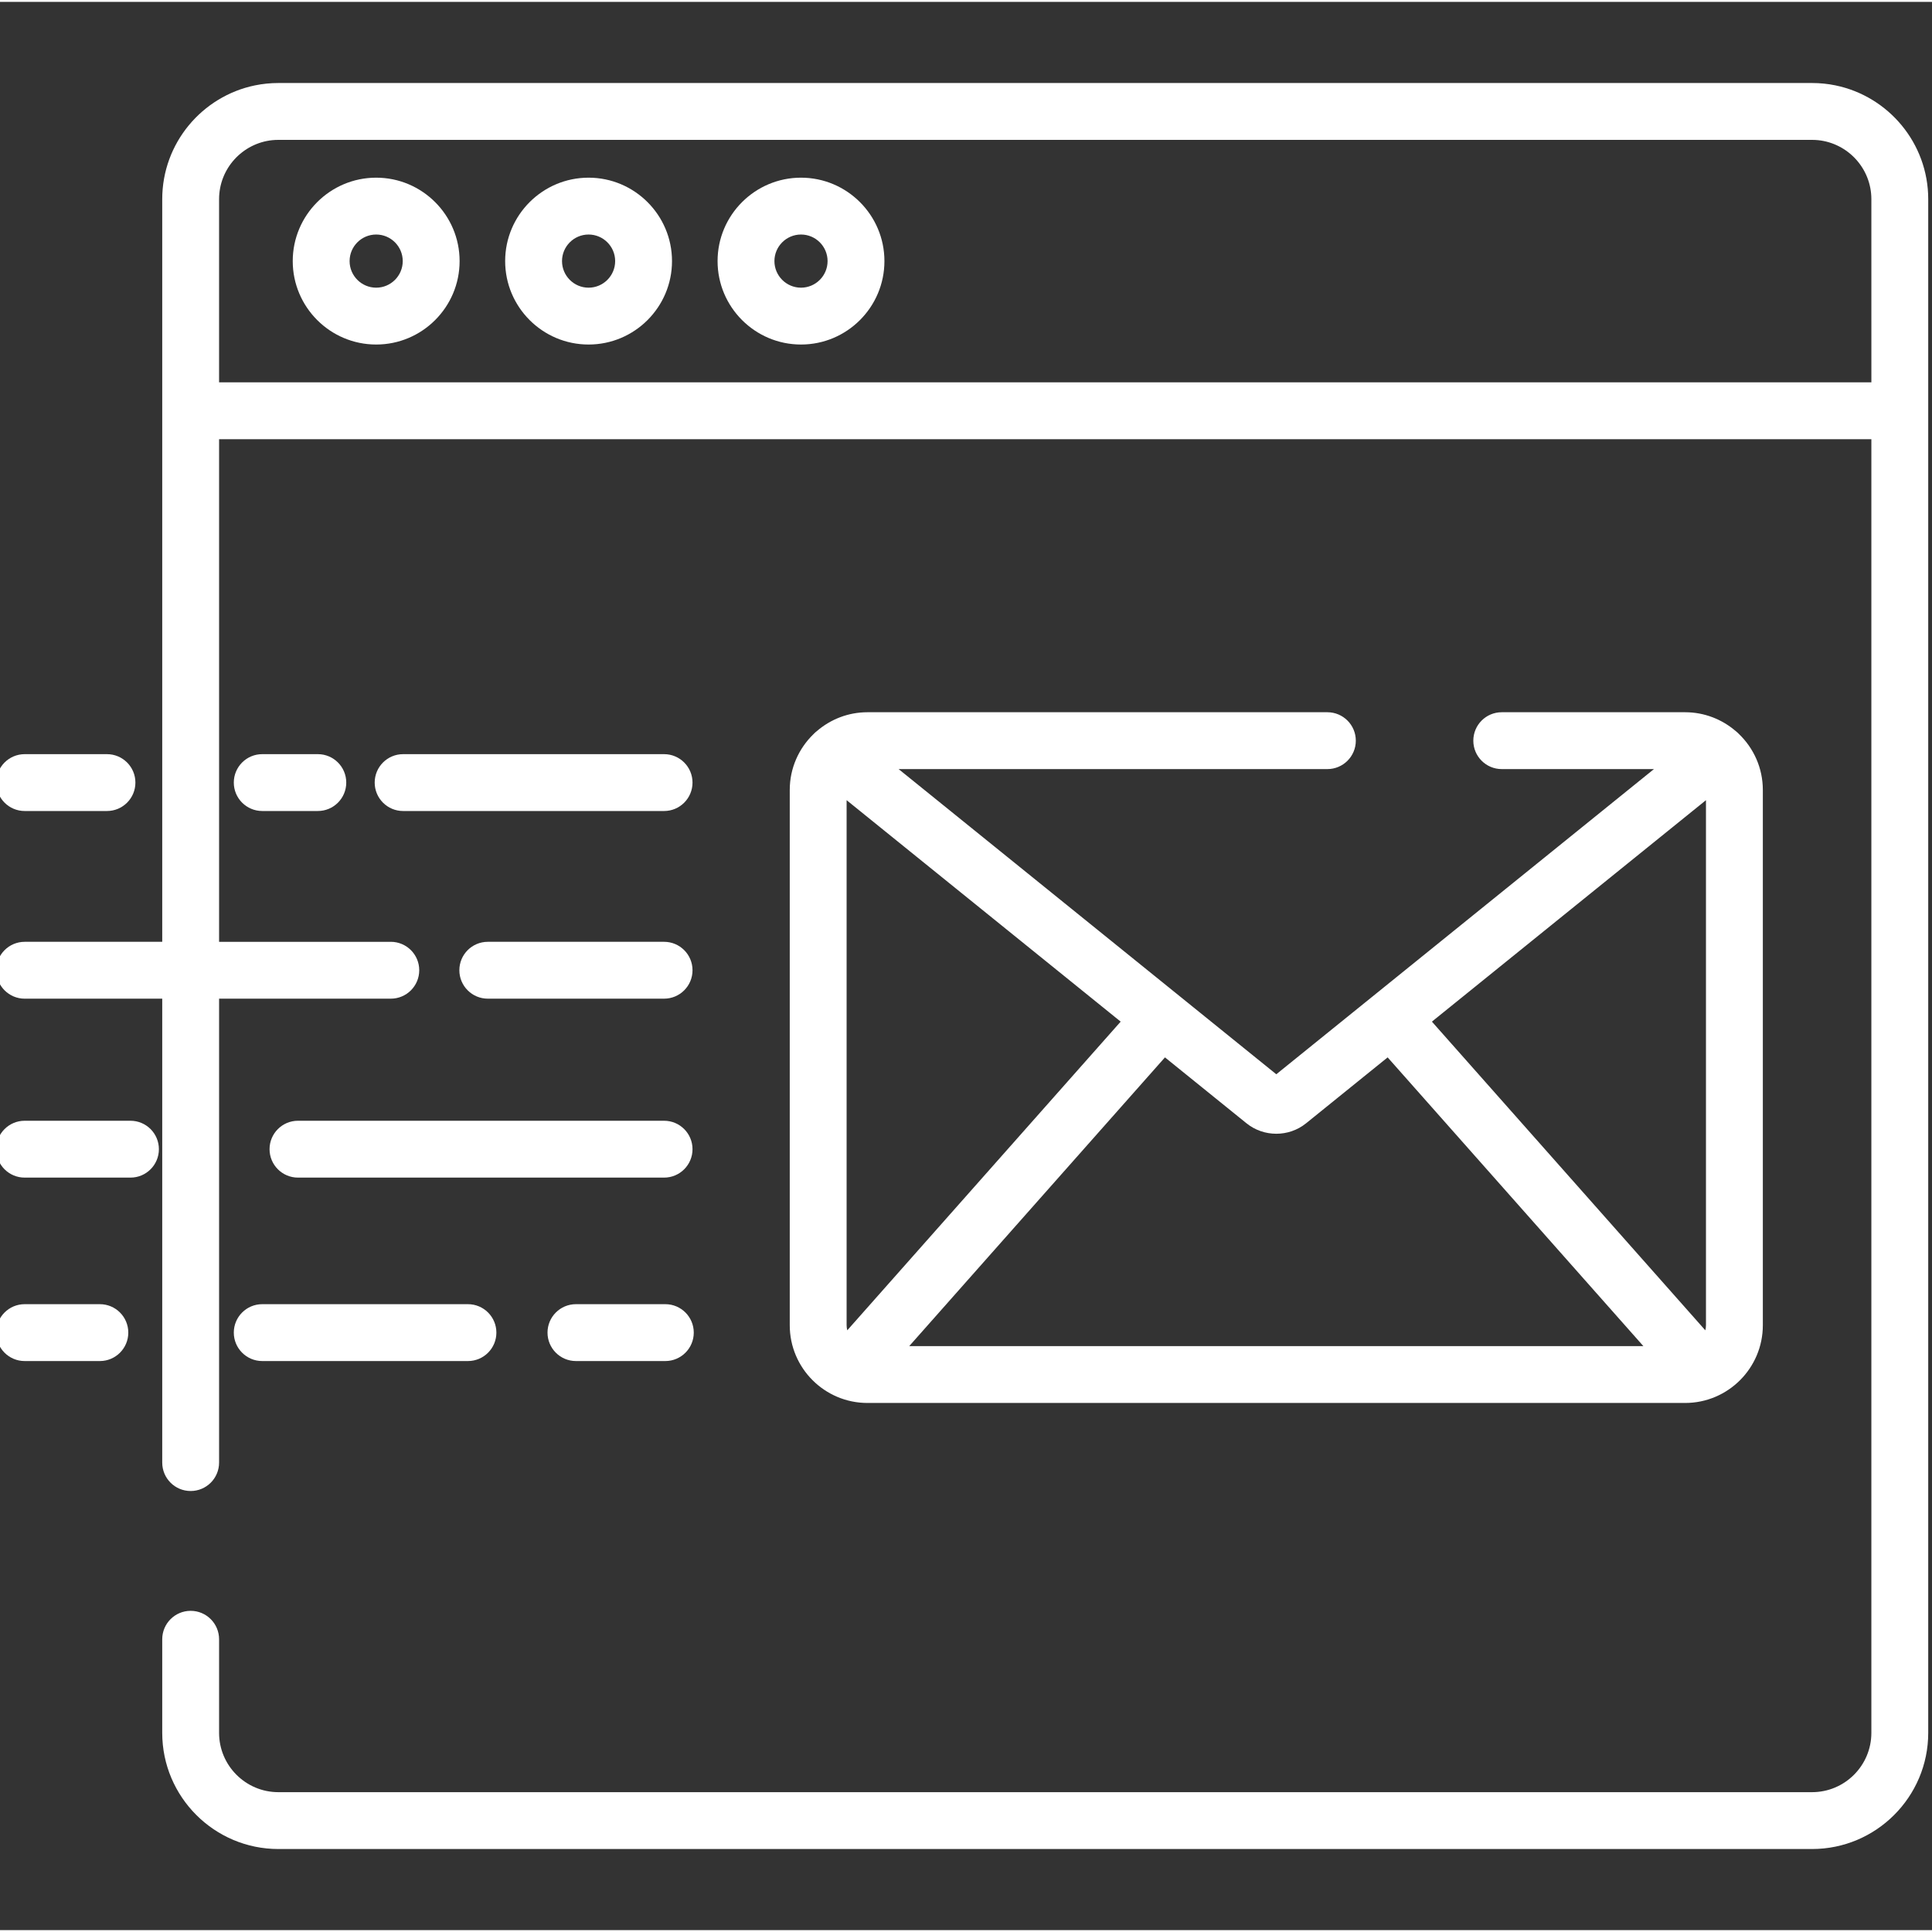 <svg height="511pt" viewBox="1 -21 511.999 511" width="511pt" xmlns="http://www.w3.org/2000/svg" fill="#ffffff"><rect x="1" y="-21" width="511.999" height="511" fill="#333333" stroke="none"/><path d="m461.879 173.062c-.281-.301-.582-.57-.898-.816-3.609-3.105-8.289-4.996-13.41-4.996h-48.59c-4.164 0-7.535 3.371-7.535 7.535 0 4.16 3.371 7.531 7.535 7.531h40.336l-100.086 80.875-100.09-80.875h113.629c4.16 0 7.535-3.371 7.535-7.531 0-4.164-3.375-7.535-7.535-7.535h-121.883c-5.121 0-9.797 1.891-13.406 4.992-.32.246-.621.52-.906.824-3.863 3.746-6.281 8.98-6.281 14.777v141.863c0 11.355 9.238 20.594 20.594 20.594h216.688c11.355 0 20.594-9.238 20.594-20.594v-141.863c-.004-5.801-2.418-11.035-6.289-14.781zm-8.781 156.645c0 .461-.062.91-.172 1.34l-72.457-81.805 72.629-58.688zm-113.867-50.75c2.801 0 5.605-.922 7.891-2.77l21.617-17.469 67.77 76.516h-194.555l67.77-76.516 21.613 17.469c2.289 1.848 5.09 2.77 7.895 2.77zm-113.871 50.75v-139.152l72.629 58.688-72.457 81.805c-.105-.43-.172-.879-.172-1.34zm0 0"/><path d="m100.691 25.586c-12.191 0-22.113 9.918-22.113 22.109 0 12.191 9.918 22.109 22.113 22.109 12.191 0 22.109-9.918 22.109-22.109 0-12.191-9.918-22.109-22.109-22.109zm0 29.152c-3.883 0-7.043-3.16-7.043-7.043 0-3.883 3.16-7.043 7.043-7.043 3.883 0 7.039 3.16 7.039 7.043 0 3.883-3.156 7.043-7.039 7.043zm0 0"/><path d="m156.98 25.586c-12.191 0-22.109 9.918-22.109 22.109 0 12.191 9.918 22.109 22.109 22.109 12.191 0 22.109-9.918 22.109-22.109.004-12.191-9.918-22.109-22.109-22.109zm0 29.152c-3.883 0-7.039-3.16-7.039-7.043 0-3.883 3.156-7.043 7.039-7.043 3.883 0 7.043 3.16 7.043 7.043 0 3.883-3.16 7.043-7.043 7.043zm0 0"/><path d="m213.273 25.586c-12.191 0-22.109 9.918-22.109 22.109 0 12.191 9.918 22.109 22.109 22.109 12.191 0 22.109-9.918 22.109-22.109 0-12.191-9.918-22.109-22.109-22.109zm0 29.152c-3.883 0-7.043-3.16-7.043-7.043 0-3.883 3.16-7.043 7.043-7.043 3.883 0 7.043 3.16 7.043 7.043 0 3.883-3.16 7.043-7.043 7.043zm0 0"/><path d="m487.41 1.125c-2-.41-4.07-.625-6.195-.625h-406.441c-2.121 0-4.191.215-6.195.625-14.012 2.875-24.586 15.305-24.586 30.16v196.805h-36.449c-4.16 0-7.535 3.375-7.535 7.535s3.375 7.535 7.535 7.535h36.449v122.938c0 4.164 3.371 7.535 7.531 7.535 4.164 0 7.535-3.371 7.535-7.535v-122.941h45.508c4.16 0 7.535-3.371 7.535-7.531 0-4.164-3.375-7.535-7.535-7.535h-45.508v-133.199h437.871v342.832c0 8.668-7.047 15.719-15.715 15.719h-406.441c-8.664 0-15.715-7.051-15.715-15.719v-24.801c0-4.16-3.371-7.535-7.535-7.535-4.16 0-7.531 3.375-7.531 7.535v24.801c0 16.977 13.809 30.785 30.781 30.785h406.441c16.973 0 30.785-13.809 30.785-30.785v-406.438c0-14.855-10.574-27.285-24.59-30.16zm9.523 78.695h-437.875v-48.535c0-8.125 6.199-14.828 14.113-15.637.527-.055 1.062-.078 1.605-.078h406.438c.543 0 1.078.027 1.605.078 7.914.809 14.113 7.512 14.113 15.637zm0 0"/><path d="m184.523 185.891c0-4.16-3.371-7.531-7.531-7.531h-69.164c-4.16 0-7.531 3.371-7.531 7.531 0 4.164 3.371 7.535 7.531 7.535h69.164c4.16 0 7.531-3.371 7.531-7.535zm0 0"/><path d="m70.496 178.359c-4.16 0-7.535 3.371-7.535 7.531 0 4.164 3.375 7.535 7.535 7.535h14.734c4.16 0 7.531-3.371 7.531-7.535 0-4.16-3.371-7.531-7.531-7.531zm0 0"/><path d="m177.32 324.121h-23.691c-4.16 0-7.531 3.375-7.531 7.535s3.371 7.535 7.531 7.535h23.691c4.16 0 7.535-3.375 7.535-7.535s-3.375-7.535-7.535-7.535zm0 0"/><path d="m35.578 275.512h-28.043c-4.164 0-7.535 3.371-7.535 7.535 0 4.16 3.371 7.531 7.535 7.531h28.043c4.16 0 7.531-3.371 7.531-7.531 0-4.164-3.371-7.535-7.531-7.535zm0 0"/><path d="m27.469 324.121h-19.934c-4.164 0-7.535 3.375-7.535 7.535s3.371 7.535 7.535 7.535h19.934c4.16 0 7.531-3.375 7.531-7.535s-3.371-7.535-7.531-7.535zm0 0"/><path d="m72.434 283.047c0 4.16 3.371 7.531 7.535 7.531h97.023c4.16 0 7.531-3.371 7.531-7.531 0-4.164-3.371-7.535-7.531-7.535h-97.023c-4.164 0-7.535 3.371-7.535 7.535zm0 0"/><path d="m62.961 331.656c0 4.16 3.375 7.535 7.535 7.535h54.52c4.16 0 7.531-3.375 7.531-7.535s-3.371-7.535-7.531-7.535h-54.52c-4.16 0-7.535 3.375-7.535 7.535zm0 0"/><path d="m7.543 193.426h21.805c4.16 0 7.535-3.371 7.535-7.535 0-4.16-3.375-7.531-7.535-7.531h-21.805c-4.16 0-7.535 3.371-7.535 7.531 0 4.164 3.375 7.535 7.535 7.535zm0 0"/><path d="m130.27 243.156h46.723c4.16 0 7.531-3.371 7.531-7.531 0-4.164-3.371-7.535-7.531-7.535h-46.723c-4.164 0-7.535 3.371-7.535 7.535 0 4.16 3.375 7.531 7.535 7.531zm0 0"/></svg>